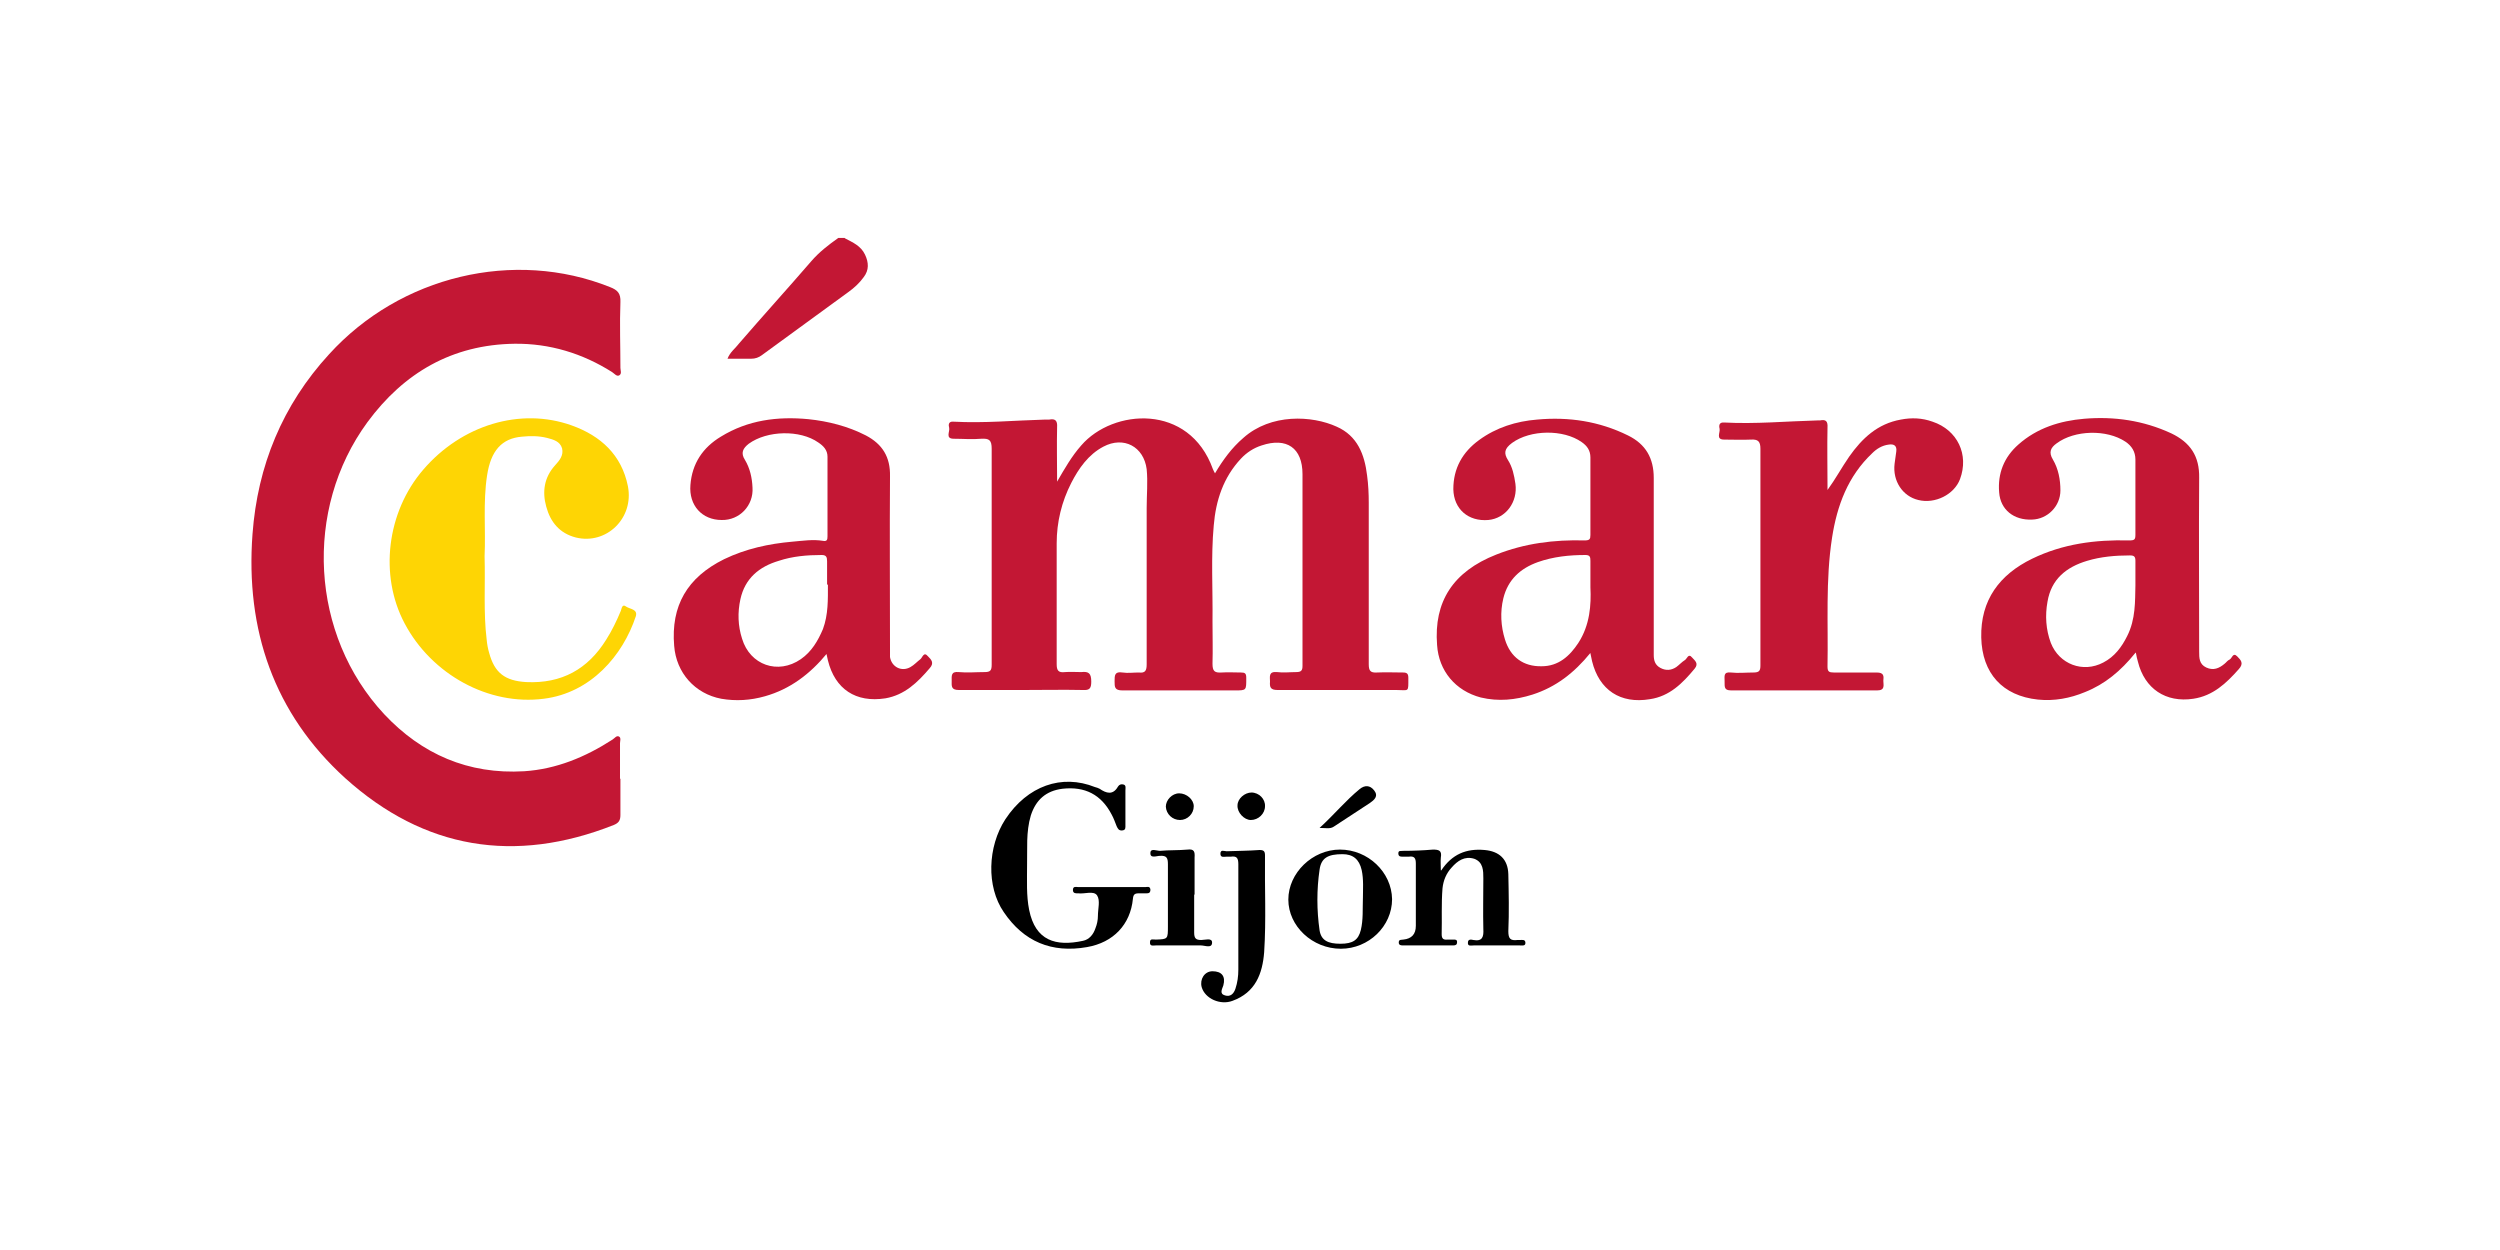 <svg xmlns="http://www.w3.org/2000/svg" id="Capa_1" data-name="Capa 1" viewBox="0 0 600 300"><defs><style>      .cls-1 {        fill: #000;      }      .cls-1, .cls-2, .cls-3 {        stroke-width: 0px;      }      .cls-2 {        fill: #fed504;      }      .cls-3 {        fill: #c31734;      }    </style></defs><path class="cls-3" d="M202.8,57.2c1.9,1,3.8,1.8,4.8,3.9.9,1.9,1,3.7-.3,5.4-1,1.4-2.3,2.6-3.7,3.6-6.9,5-13.8,10.1-20.7,15.1-.8.6-1.6.9-2.7.9-1.8,0-3.6,0-5.6,0,.6-1.6,1.9-2.5,2.8-3.7,5.7-6.6,11.6-13.1,17.3-19.7,1.9-2.2,4.1-3.9,6.5-5.6h1.5Z"></path><path class="cls-3" d="M148.9,186.9c0,2.9,0,5.8,0,8.7,0,1.3-.4,1.9-1.6,2.4-23.8,9.4-45.5,5.8-64.4-11.2-17.2-15.6-24-35.7-22.3-58.6,1.2-16.4,7.2-31,18.4-43.2,17.1-18.8,44.4-25.3,67.4-16.1,1.8.7,2.6,1.5,2.5,3.6-.2,5.3,0,10.6,0,15.8,0,.6.4,1.4-.3,1.8-.6.3-1.1-.4-1.7-.8-7.1-4.5-15-6.9-23.4-6.8-15,.2-26.6,7-35.3,18.8-15.4,21-13.7,51.1,4,70.1,9,9.6,20.2,14.5,33.6,13.7,7.7-.5,14.7-3.4,21.2-7.6.5-.3,1-1.1,1.6-.7.5.3.2,1.1.2,1.6,0,2.8,0,5.7,0,8.5Z"></path><path class="cls-3" d="M253.7,115.6c1.8-3.1,3.5-6.1,5.8-8.7,7.6-8.8,25.9-10.2,31.6,5.7.1.3.3.6.5,1,1.9-3.2,4-6.1,6.8-8.5,6.6-5.9,16.5-5.4,22.4-2.7,5,2.2,6.7,6.7,7.3,11.7.3,2.2.4,4.4.4,6.5,0,12.9,0,25.9,0,38.8,0,1.6.4,2.1,2,2,2.1-.1,4.1,0,6.2,0,1,0,1.3.3,1.3,1.3,0,3.6.2,2.9-2.9,2.9-9.5,0-19,0-28.5,0-1.7,0-1.9-.7-1.8-2,0-1.2-.4-2.5,1.7-2.3,1.5.2,3.1,0,4.6,0,1.2,0,1.5-.4,1.5-1.5,0-15.3,0-30.7,0-46,0-6.3-3.8-8.9-9.8-6.9-1.9.6-3.6,1.7-5,3.2-4.2,4.5-6,10-6.5,16-.7,7.6-.2,15.3-.3,23,0,3.4.1,6.8,0,10.2,0,1.8.5,2.2,2.2,2.1,1.5-.1,3.1,0,4.6,0,1,0,1.3.2,1.3,1.3,0,3,.1,3-2.8,3-9,0-17.9,0-26.9,0-1.9,0-1.9-.8-1.9-2.2,0-1.4,0-2.4,1.9-2.1,1.3.2,2.6,0,3.9,0,1.6.2,1.9-.5,1.9-2,0-12.5,0-25,0-37.5,0-3.1.3-6.2,0-9.3-.7-5.4-5.5-8-10.4-5.4-3.6,1.9-5.9,5.2-7.7,8.7-2.3,4.5-3.5,9.4-3.5,14.5,0,9.7,0,19.3,0,29,0,1.5.4,2.1,2,1.9,1.3-.1,2.6,0,3.9,0,1.8-.2,2.4.3,2.4,2.3,0,1.6-.4,2.1-2,2-4.8-.1-9.5,0-14.3,0-5.2,0-10.3,0-15.5,0-1.9,0-1.7-1-1.7-2.2,0-1.2-.2-2.3,1.7-2.1,2,.2,4.1,0,6.2,0,1.4,0,1.7-.4,1.7-1.8,0-8.8,0-17.5,0-26.3,0-8.5,0-17,0-25.5,0-2.1-.6-2.5-2.5-2.4-2.2.2-4.4,0-6.6,0-2.1,0-.9-1.7-1.1-2.6-.2-.7-.2-1.6,1-1.5,7.4.4,14.7-.3,22-.5.3,0,.7,0,1,0,1.5-.3,2,.3,1.9,1.8-.1,4.3,0,8.6,0,12.9Z"></path><path class="cls-3" d="M512.4,156.8c-3.4,4.2-7.2,7.4-12,9.3-3.6,1.5-7.4,2.2-11.3,1.8-8.5-.9-13.4-6.3-13.6-14.9-.2-9,4.4-15.1,12.2-18.9,7.4-3.6,15.2-4.6,23.3-4.4,1.3,0,1.5-.2,1.5-1.4,0-6,0-12,0-18,0-1.9-.9-3.3-2.4-4.3-4.5-3-12.2-2.8-16.5.4-1.4,1-2,2.1-.9,3.9,1.3,2.2,1.8,4.8,1.8,7.4,0,3.8-3.1,6.9-6.8,7-4.4.2-7.6-2.4-7.9-6.5-.4-4.6,1.2-8.5,4.6-11.5,4.5-4,10-5.7,15.8-6.2,7.2-.6,14.2.4,20.9,3.5,4.6,2.2,6.8,5.5,6.7,10.7-.1,13.9,0,27.8,0,41.7,0,1.5,0,3,1.7,3.8,1.7.8,3.1.2,4.4-.9.4-.3.7-.8,1.2-1,.6-.3.8-1.8,1.8-.8.9.9,1.7,1.7.4,3.1-3,3.4-6.2,6.4-10.9,7.1-6.6,1-11.7-2.4-13.3-8.9-.2-.6-.3-1.2-.5-2.2ZM512.5,140.5c0-2.4,0-4.2,0-5.9,0-1-.3-1.3-1.3-1.3-3.5,0-7,.3-10.3,1.3-5,1.5-8.6,4.4-9.5,9.8-.6,3.3-.4,6.7.8,9.9,2,5.1,7.7,7.3,12.6,4.7,2.7-1.4,4.4-3.7,5.7-6.3,2.1-4.1,1.9-8.5,2-12.2Z"></path><path class="cls-3" d="M381.7,156.7c-3.9,4.8-8.3,8.2-13.9,10-4.1,1.3-8.2,1.7-12.4.7-6.1-1.6-10.1-6.4-10.5-12.6-.8-10.4,3.8-17.6,14.2-21.7,6.8-2.7,13.9-3.6,21.2-3.4,1.2,0,1.4-.3,1.4-1.3,0-6.2,0-12.4,0-18.6,0-1.7-.8-2.8-2.1-3.7-4.4-3.1-12.3-3-16.7.2-1.9,1.4-2,2.5-1,4.1,1.1,1.7,1.5,3.7,1.8,5.7.6,4.4-2.3,8.3-6.5,8.7-4.8.4-8.3-2.6-8.4-7.4,0-5,2.2-8.9,6.2-11.8,4.1-3,8.9-4.5,13.9-4.9,7.6-.7,14.9.4,21.8,3.8,4.3,2.1,6.2,5.5,6.2,10.2,0,12.9,0,25.9,0,38.8,0,1.2,0,2.4,0,3.7,0,1.3.3,2.4,1.6,3.1,1.3.7,2.6.6,3.8-.2.7-.5,1.3-1.2,2.1-1.7.5-.3.8-1.7,1.7-.6.6.7,1.7,1.4.6,2.7-2.9,3.5-6,6.6-10.7,7.3-7.1,1.2-12.2-2.2-13.9-9.1-.1-.5-.2-1-.4-1.9ZM381.7,141.1c0-2.7,0-4.6,0-6.5,0-.9-.1-1.4-1.2-1.4-3.9,0-7.7.4-11.4,1.7-4.2,1.5-7.2,4.2-8.3,8.7-.8,3.3-.6,6.7.4,9.9,1.3,4.2,4.4,6.5,8.8,6.4,4,0,6.7-2.4,8.8-5.6,2.8-4.3,3.1-9.2,2.9-13.3Z"></path><path class="cls-3" d="M198.5,156.8c-4.1,5-8.9,8.6-14.9,10.3-3.5,1-7,1.2-10.5.6-6.3-1.2-10.8-6.2-11.3-12.7-.8-9.6,3.1-16.4,12-20.8,5.2-2.5,10.7-3.7,16.4-4.2,2.4-.2,4.9-.6,7.3-.2,1,.2,1.1-.3,1.1-1.1,0-6.4,0-12.7,0-19.1,0-1.6-1-2.6-2.2-3.4-4.4-3.1-12.3-2.9-16.7.3-1.4,1.1-2,2.2-.9,3.9,1.2,2,1.7,4.3,1.8,6.6.3,4.3-3.1,7.9-7.4,7.8-4.7,0-7.9-3.5-7.5-8.4.4-5.2,3-9,7.3-11.6,6.5-4,13.6-4.9,21-4.2,4.8.5,9.5,1.7,13.8,3.9,4,2.1,5.9,5.2,5.8,9.8-.1,13.8,0,27.7,0,41.5,0,.6,0,1.3,0,1.9.4,2.4,2.8,3.6,4.9,2.4.9-.5,1.6-1.3,2.4-1.9.5-.4.8-1.9,1.8-.7.8.8,1.6,1.6.4,2.9-2.9,3.4-6,6.4-10.6,7.2-7.1,1.1-12.1-2.2-13.8-9.1-.1-.5-.2-1-.4-1.8ZM198.5,140.3c0-1.9,0-3.7,0-5.6,0-1-.2-1.5-1.3-1.5-3.5,0-7,.3-10.3,1.4-4.7,1.4-8.1,4.2-9.2,9.2-.7,3.2-.6,6.4.4,9.5,1.9,6.3,8.6,8.7,14.1,4.9,2.6-1.8,4.1-4.4,5.3-7.2,1.3-3.5,1.2-7.1,1.2-10.7Z"></path><path class="cls-2" d="M116.3,133.5c.2,6.9-.3,13.4.5,20,.1,1.1.3,2.2.6,3.2,1.3,4.8,3.8,6.7,8.9,7,8.5.4,14.8-3.1,19.2-10.2,1.4-2.2,2.5-4.5,3.5-6.9.2-.5.3-1.8,1.3-1,.9.6,2.8.6,2.3,2.3-3.1,9.4-10.8,18.4-22.1,19.8-13.2,1.7-26.9-5.8-33.4-18.1-6.1-11.5-4.3-26.7,4.5-36.9,9.2-10.7,23.3-15,35.6-10.6,7,2.5,12,7.1,13.5,14.6,1.5,7.7-5.2,14.1-12.5,12.3-3.9-1-6.1-3.7-7.1-7.4-1-3.6-.5-7,2.1-9.9,1.1-1.2,2.1-2.4,1.7-4.1-.5-1.7-2.1-2.1-3.6-2.5-2-.5-4-.5-6-.3-4.9.4-7.5,3.4-8.4,9.3-1,6.5-.3,13.1-.6,19.4Z"></path><path class="cls-3" d="M438.6,117.6c1.9-2.6,3.4-5.4,5.2-8,3.1-4.4,6.8-7.9,12.4-8.9,2.6-.5,5.1-.4,7.6.5,6,2,8.8,7.9,6.6,13.8-1.4,3.7-6,6-10,5-3.8-.9-6.2-4.6-5.7-8.7.1-1,.3-1.9.4-2.9.2-1.4-.5-1.9-1.8-1.7-1.6.2-2.9,1-4,2.1-5.8,5.5-8.4,12.5-9.6,20.2-1.6,10.3-.9,20.7-1.1,31,0,1.2.4,1.4,1.5,1.4,3.4,0,6.8,0,10.3,0,1.8,0,1.7.9,1.6,2,0,1,.5,2.3-1.5,2.3-11.7,0-23.4,0-35,0-2,0-1.5-1.2-1.6-2.3,0-1.1-.3-2.2,1.5-2,1.8.2,3.6,0,5.4,0,1.4,0,1.7-.4,1.7-1.7,0-9.7,0-19.3,0-29,0-7.7,0-15.3,0-23,0-1.8-.6-2.3-2.3-2.2-2.1.1-4.3,0-6.4,0-2.1,0-.9-1.7-1.1-2.6-.2-.8-.1-1.6,1.1-1.5,7.5.4,14.9-.3,22.4-.5.2,0,.4,0,.6,0,1.4-.3,1.9.2,1.8,1.7-.1,4.7,0,9.4,0,14.1,0,.3,0,.6,0,.9Z"></path><g><path class="cls-1" d="M246.5,207.2c0,4.3-.2,7.7.5,11.2,1.5,7.4,6.4,8.8,12.9,7.4,1.5-.3,2.5-1.5,3-3,.4-1,.6-2,.6-3,0-1.7.6-3.7-.2-4.9-.8-1.2-3-.3-4.5-.5-.5,0-1.3.1-1.3-.8,0-1,.8-.7,1.3-.7,5.4,0,10.7,0,16.1,0,.4,0,1.1-.3,1.2.6,0,.9-.5.9-1.1.9-.6,0-1.2,0-1.7,0-1,0-1.3.3-1.4,1.3-.6,6.2-4.7,10.5-11,11.6-8.5,1.5-15.2-1.3-20-8.4-4.2-6.1-3.9-15.7.4-22.3,5.3-8,13.5-10.9,21.5-7.7.4.1.7.2,1.1.4,1.6,1.1,3.2,1.6,4.4-.5.3-.5.8-.7,1.4-.5.6.2.4.9.4,1.4,0,2.8,0,5.5,0,8.3,0,.6.1,1.2-.7,1.3-.9.1-1.1-.4-1.4-1-.4-1-.7-1.9-1.2-2.8-2.5-4.8-6.4-6.8-11.8-6.2-4,.5-6.4,2.7-7.6,6.4-1.2,4-.8,8.2-.9,11.5Z"></path><path class="cls-1" d="M345.9,208.9c2.6-3.9,6-5.3,10.4-4.9,3.5.3,5.6,2.2,5.7,5.8.1,4.6.2,9.1,0,13.7,0,1.8.5,2.3,2.2,2.1.2,0,.4,0,.6,0,.5,0,1.3-.2,1.3.7,0,.8-.8.6-1.4.6-.8,0-1.5,0-2.3,0-2.9,0-5.8,0-8.7,0-.6,0-1.5.3-1.4-.7,0-.9.9-.7,1.3-.6,2.2.4,2.5-.8,2.4-2.6-.1-4.1,0-8.1,0-12.2,0-1.8,0-3.9-2.2-4.7-2.3-.7-4,.5-5.4,2.1-1.3,1.4-2,3.1-2.2,5-.3,3.7-.1,7.3-.2,11,0,1.1.4,1.4,1.4,1.3.5,0,1,0,1.5,0,.4,0,.8,0,.8.6,0,.6-.3.8-.9.8-1.7,0-3.5,0-5.2,0-2.3,0-4.5,0-6.8,0-.5,0-1.1,0-1.1-.7,0-.8.6-.6,1.1-.7q3-.3,3-3.3c0-5,0-9.9,0-14.9,0-1.3-.3-1.9-1.7-1.7-.4,0-.8,0-1.2,0-.6,0-1.3.1-1.3-.8,0-.8.7-.5,1.2-.6,2.4,0,4.8-.1,7.1-.3,1.4,0,2.2.2,1.9,1.9-.1,1,0,2,0,3.1Z"></path><path class="cls-1" d="M297.2,220.5c0-4.4,0-8.8,0-13.1,0-1.5-.4-2-1.8-1.8-.3,0-.7,0-1,0-.6,0-1.5.3-1.5-.7,0-1.1.9-.6,1.5-.6,2.6-.1,5.3-.1,7.9-.3,1,0,1.3.3,1.3,1.3-.1,7.7.3,15.5-.2,23.2-.4,5.2-2.1,9.7-7.6,11.7-2.9,1.1-6.6-.5-7.4-3.3-.5-1.9.7-3.8,2.6-3.8,2.2,0,3.2,1.2,2.6,3.4-.3.9-1,2,.4,2.4,1.3.4,2.1-.4,2.5-1.6.5-1.5.7-3,.7-4.6,0-4.1,0-8.1,0-12.2h0Z"></path><path class="cls-1" d="M321.6,203.9c6.7,0,12.4,5.4,12.5,11.9,0,6.5-5.6,11.9-12.3,11.9-6.8,0-12.6-5.4-12.6-11.8,0-6.4,5.8-12,12.4-12ZM327.1,215.6c0-2.2.2-4.5-.3-6.8-.6-2.6-2.1-3.8-4.6-3.8-3.5,0-5.1.9-5.5,3.7-.7,4.8-.7,9.7,0,14.6.4,2.4,2,3.2,5,3.2,3,0,4.3-.9,4.9-3.3.6-2.5.4-5,.5-7.7Z"></path><path class="cls-1" d="M286.6,214.7c0,3,0,6.1,0,9.1,0,1.4.4,1.8,1.7,1.8.9,0,2.6-.6,2.6.6,0,1.5-1.7.7-2.7.7-3.6,0-7.2,0-10.8,0-.6,0-1.5.3-1.4-.8,0-.9.8-.6,1.4-.6,2.9-.1,2.9-.1,2.9-3.2,0-5,0-9.9,0-14.9,0-1.5-.3-2.1-1.9-2-.8,0-2.4.7-2.3-.7,0-1.2,1.5-.5,2.3-.5,2.2-.2,4.4-.1,6.6-.3,1.6-.2,1.8.5,1.7,1.9,0,3,0,5.9,0,8.9Z"></path><path class="cls-1" d="M316.7,198.7c3.6-3.3,6.3-6.6,9.6-9.3,1.2-1,2.5-1,3.5.3,1.1,1.4,0,2.3-1,3-2.9,1.9-5.8,3.8-8.7,5.7-.9.6-1.9.3-3.5.3Z"></path><path class="cls-1" d="M300.3,190.2c1.9,0,3.4,1.6,3.3,3.3,0,1.8-1.6,3.3-3.4,3.3-1.6,0-3.3-1.8-3.2-3.5,0-1.6,1.7-3.1,3.4-3.1Z"></path><path class="cls-1" d="M283,190.4c1.8,0,3.5,1.5,3.5,3.1,0,1.8-1.5,3.3-3.3,3.3-1.8,0-3.3-1.4-3.4-3.2,0-1.6,1.5-3.2,3.2-3.2Z"></path></g></svg>